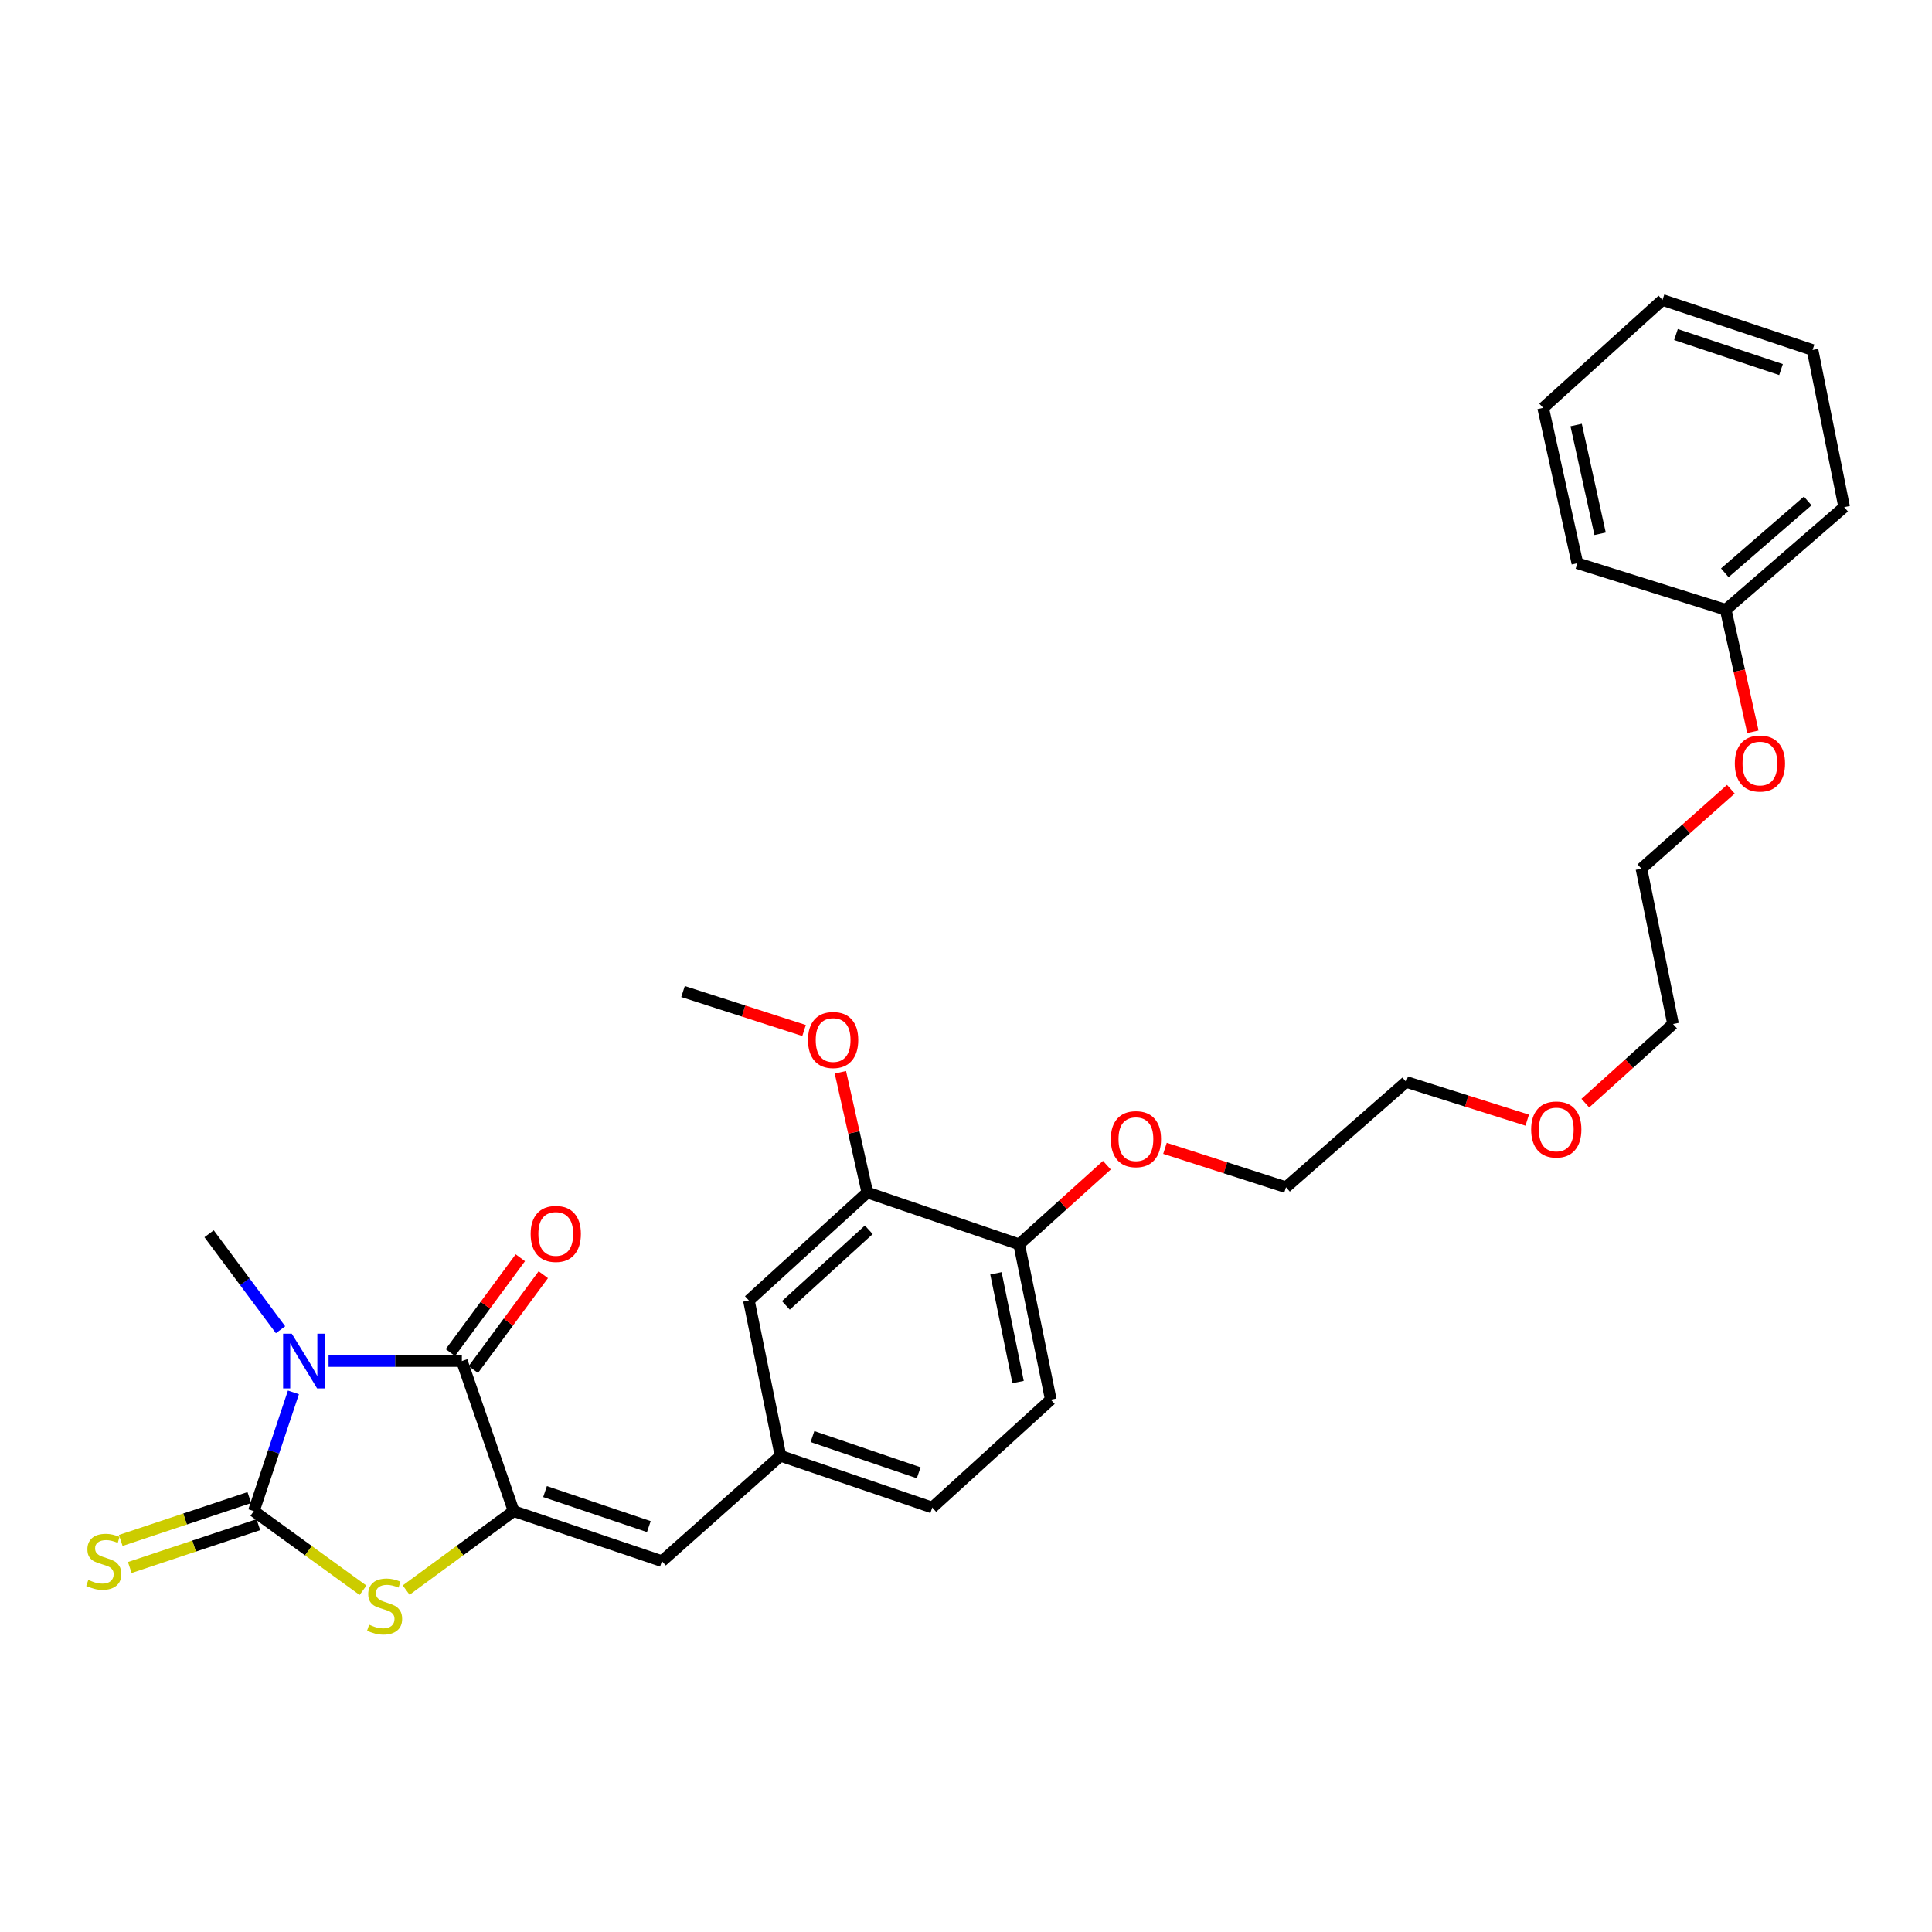 <?xml version='1.0' encoding='iso-8859-1'?>
<svg version='1.1' baseProfile='full'
              xmlns='http://www.w3.org/2000/svg'
                      xmlns:rdkit='http://www.rdkit.org/xml'
                      xmlns:xlink='http://www.w3.org/1999/xlink'
                  xml:space='preserve'
width='1000px' height='1000px' viewBox='0 0 1000 1000'>
<!-- END OF HEADER -->
<rect style='opacity:1.0;fill:#FFFFFF;stroke:none' width='1000' height='1000' x='0' y='0'> </rect>
<path class='bond-0' d='M 151.873,720.689 L 141.628,751.42' style='fill:none;fill-rule:evenodd;stroke:#0000FF;stroke-width:6px;stroke-linecap:butt;stroke-linejoin:miter;stroke-opacity:1' />
<path class='bond-0' d='M 141.628,751.42 L 131.384,782.15' style='fill:none;fill-rule:evenodd;stroke:#000000;stroke-width:6px;stroke-linecap:butt;stroke-linejoin:miter;stroke-opacity:1' />
<path class='bond-1' d='M 170.06,704.483 L 204.557,704.483' style='fill:none;fill-rule:evenodd;stroke:#0000FF;stroke-width:6px;stroke-linecap:butt;stroke-linejoin:miter;stroke-opacity:1' />
<path class='bond-1' d='M 204.557,704.483 L 239.054,704.483' style='fill:none;fill-rule:evenodd;stroke:#000000;stroke-width:6px;stroke-linecap:butt;stroke-linejoin:miter;stroke-opacity:1' />
<path class='bond-11' d='M 145.206,688.269 L 126.715,663.431' style='fill:none;fill-rule:evenodd;stroke:#0000FF;stroke-width:6px;stroke-linecap:butt;stroke-linejoin:miter;stroke-opacity:1' />
<path class='bond-11' d='M 126.715,663.431 L 108.225,638.592' style='fill:none;fill-rule:evenodd;stroke:#000000;stroke-width:6px;stroke-linecap:butt;stroke-linejoin:miter;stroke-opacity:1' />
<path class='bond-3' d='M 131.384,782.15 L 159.643,802.635' style='fill:none;fill-rule:evenodd;stroke:#000000;stroke-width:6px;stroke-linecap:butt;stroke-linejoin:miter;stroke-opacity:1' />
<path class='bond-3' d='M 159.643,802.635 L 187.902,823.12' style='fill:none;fill-rule:evenodd;stroke:#CCCC00;stroke-width:6px;stroke-linecap:butt;stroke-linejoin:miter;stroke-opacity:1' />
<path class='bond-5' d='M 129.047,775.143 L 95.773,786.238' style='fill:none;fill-rule:evenodd;stroke:#000000;stroke-width:6px;stroke-linecap:butt;stroke-linejoin:miter;stroke-opacity:1' />
<path class='bond-5' d='M 95.773,786.238 L 62.499,797.333' style='fill:none;fill-rule:evenodd;stroke:#CCCC00;stroke-width:6px;stroke-linecap:butt;stroke-linejoin:miter;stroke-opacity:1' />
<path class='bond-5' d='M 133.72,789.156 L 100.446,800.251' style='fill:none;fill-rule:evenodd;stroke:#000000;stroke-width:6px;stroke-linecap:butt;stroke-linejoin:miter;stroke-opacity:1' />
<path class='bond-5' d='M 100.446,800.251 L 67.172,811.346' style='fill:none;fill-rule:evenodd;stroke:#CCCC00;stroke-width:6px;stroke-linecap:butt;stroke-linejoin:miter;stroke-opacity:1' />
<path class='bond-2' d='M 239.054,704.483 L 265.873,782.15' style='fill:none;fill-rule:evenodd;stroke:#000000;stroke-width:6px;stroke-linecap:butt;stroke-linejoin:miter;stroke-opacity:1' />
<path class='bond-7' d='M 244.998,708.867 L 263.102,684.325' style='fill:none;fill-rule:evenodd;stroke:#000000;stroke-width:6px;stroke-linecap:butt;stroke-linejoin:miter;stroke-opacity:1' />
<path class='bond-7' d='M 263.102,684.325 L 281.207,659.784' style='fill:none;fill-rule:evenodd;stroke:#FF0000;stroke-width:6px;stroke-linecap:butt;stroke-linejoin:miter;stroke-opacity:1' />
<path class='bond-7' d='M 233.111,700.098 L 251.215,675.556' style='fill:none;fill-rule:evenodd;stroke:#000000;stroke-width:6px;stroke-linecap:butt;stroke-linejoin:miter;stroke-opacity:1' />
<path class='bond-7' d='M 251.215,675.556 L 269.32,651.014' style='fill:none;fill-rule:evenodd;stroke:#FF0000;stroke-width:6px;stroke-linecap:butt;stroke-linejoin:miter;stroke-opacity:1' />
<path class='bond-4' d='M 265.873,782.15 L 342.621,808.05' style='fill:none;fill-rule:evenodd;stroke:#000000;stroke-width:6px;stroke-linecap:butt;stroke-linejoin:miter;stroke-opacity:1' />
<path class='bond-4' d='M 282.109,772.038 L 335.832,790.168' style='fill:none;fill-rule:evenodd;stroke:#000000;stroke-width:6px;stroke-linecap:butt;stroke-linejoin:miter;stroke-opacity:1' />
<path class='bond-29' d='M 265.873,782.15 L 238.049,802.588' style='fill:none;fill-rule:evenodd;stroke:#000000;stroke-width:6px;stroke-linecap:butt;stroke-linejoin:miter;stroke-opacity:1' />
<path class='bond-29' d='M 238.049,802.588 L 210.224,823.026' style='fill:none;fill-rule:evenodd;stroke:#CCCC00;stroke-width:6px;stroke-linecap:butt;stroke-linejoin:miter;stroke-opacity:1' />
<path class='bond-8' d='M 342.621,808.05 L 403.982,753.533' style='fill:none;fill-rule:evenodd;stroke:#000000;stroke-width:6px;stroke-linecap:butt;stroke-linejoin:miter;stroke-opacity:1' />
<path class='bond-6' d='M 448.921,617.238 L 387.626,673.134' style='fill:none;fill-rule:evenodd;stroke:#000000;stroke-width:6px;stroke-linecap:butt;stroke-linejoin:miter;stroke-opacity:1' />
<path class='bond-6' d='M 449.68,636.538 L 406.774,675.664' style='fill:none;fill-rule:evenodd;stroke:#000000;stroke-width:6px;stroke-linecap:butt;stroke-linejoin:miter;stroke-opacity:1' />
<path class='bond-14' d='M 448.921,617.238 L 441.951,586.124' style='fill:none;fill-rule:evenodd;stroke:#000000;stroke-width:6px;stroke-linecap:butt;stroke-linejoin:miter;stroke-opacity:1' />
<path class='bond-14' d='M 441.951,586.124 L 434.98,555.01' style='fill:none;fill-rule:evenodd;stroke:#FF0000;stroke-width:6px;stroke-linecap:butt;stroke-linejoin:miter;stroke-opacity:1' />
<path class='bond-30' d='M 448.921,617.238 L 527.524,644.058' style='fill:none;fill-rule:evenodd;stroke:#000000;stroke-width:6px;stroke-linecap:butt;stroke-linejoin:miter;stroke-opacity:1' />
<path class='bond-9' d='M 403.982,753.533 L 387.626,673.134' style='fill:none;fill-rule:evenodd;stroke:#000000;stroke-width:6px;stroke-linecap:butt;stroke-linejoin:miter;stroke-opacity:1' />
<path class='bond-13' d='M 403.982,753.533 L 482.535,780.303' style='fill:none;fill-rule:evenodd;stroke:#000000;stroke-width:6px;stroke-linecap:butt;stroke-linejoin:miter;stroke-opacity:1' />
<path class='bond-13' d='M 420.53,743.567 L 475.517,762.306' style='fill:none;fill-rule:evenodd;stroke:#000000;stroke-width:6px;stroke-linecap:butt;stroke-linejoin:miter;stroke-opacity:1' />
<path class='bond-10' d='M 527.524,644.058 L 543.888,724.458' style='fill:none;fill-rule:evenodd;stroke:#000000;stroke-width:6px;stroke-linecap:butt;stroke-linejoin:miter;stroke-opacity:1' />
<path class='bond-10' d='M 515.503,659.064 L 526.958,715.344' style='fill:none;fill-rule:evenodd;stroke:#000000;stroke-width:6px;stroke-linecap:butt;stroke-linejoin:miter;stroke-opacity:1' />
<path class='bond-15' d='M 527.524,644.058 L 550.219,623.582' style='fill:none;fill-rule:evenodd;stroke:#000000;stroke-width:6px;stroke-linecap:butt;stroke-linejoin:miter;stroke-opacity:1' />
<path class='bond-15' d='M 550.219,623.582 L 572.914,603.106' style='fill:none;fill-rule:evenodd;stroke:#FF0000;stroke-width:6px;stroke-linecap:butt;stroke-linejoin:miter;stroke-opacity:1' />
<path class='bond-12' d='M 543.888,724.458 L 482.535,780.303' style='fill:none;fill-rule:evenodd;stroke:#000000;stroke-width:6px;stroke-linecap:butt;stroke-linejoin:miter;stroke-opacity:1' />
<path class='bond-23' d='M 416.179,533.383 L 384.858,523.297' style='fill:none;fill-rule:evenodd;stroke:#FF0000;stroke-width:6px;stroke-linecap:butt;stroke-linejoin:miter;stroke-opacity:1' />
<path class='bond-23' d='M 384.858,523.297 L 353.536,513.212' style='fill:none;fill-rule:evenodd;stroke:#000000;stroke-width:6px;stroke-linecap:butt;stroke-linejoin:miter;stroke-opacity:1' />
<path class='bond-19' d='M 602.989,594.376 L 634.311,604.445' style='fill:none;fill-rule:evenodd;stroke:#FF0000;stroke-width:6px;stroke-linecap:butt;stroke-linejoin:miter;stroke-opacity:1' />
<path class='bond-19' d='M 634.311,604.445 L 665.633,614.514' style='fill:none;fill-rule:evenodd;stroke:#000000;stroke-width:6px;stroke-linecap:butt;stroke-linejoin:miter;stroke-opacity:1' />
<path class='bond-16' d='M 893.226,315.605 L 900.259,347.188' style='fill:none;fill-rule:evenodd;stroke:#000000;stroke-width:6px;stroke-linecap:butt;stroke-linejoin:miter;stroke-opacity:1' />
<path class='bond-16' d='M 900.259,347.188 L 907.293,378.77' style='fill:none;fill-rule:evenodd;stroke:#FF0000;stroke-width:6px;stroke-linecap:butt;stroke-linejoin:miter;stroke-opacity:1' />
<path class='bond-24' d='M 893.226,315.605 L 954.545,262.484' style='fill:none;fill-rule:evenodd;stroke:#000000;stroke-width:6px;stroke-linecap:butt;stroke-linejoin:miter;stroke-opacity:1' />
<path class='bond-24' d='M 892.752,296.472 L 935.675,259.287' style='fill:none;fill-rule:evenodd;stroke:#000000;stroke-width:6px;stroke-linecap:butt;stroke-linejoin:miter;stroke-opacity:1' />
<path class='bond-25' d='M 893.226,315.605 L 816.445,291.519' style='fill:none;fill-rule:evenodd;stroke:#000000;stroke-width:6px;stroke-linecap:butt;stroke-linejoin:miter;stroke-opacity:1' />
<path class='bond-17' d='M 895.884,408.501 L 872.742,429.064' style='fill:none;fill-rule:evenodd;stroke:#FF0000;stroke-width:6px;stroke-linecap:butt;stroke-linejoin:miter;stroke-opacity:1' />
<path class='bond-17' d='M 872.742,429.064 L 849.6,449.627' style='fill:none;fill-rule:evenodd;stroke:#000000;stroke-width:6px;stroke-linecap:butt;stroke-linejoin:miter;stroke-opacity:1' />
<path class='bond-18' d='M 790.486,579.791 L 759.17,569.894' style='fill:none;fill-rule:evenodd;stroke:#FF0000;stroke-width:6px;stroke-linecap:butt;stroke-linejoin:miter;stroke-opacity:1' />
<path class='bond-18' d='M 759.17,569.894 L 727.855,559.998' style='fill:none;fill-rule:evenodd;stroke:#000000;stroke-width:6px;stroke-linecap:butt;stroke-linejoin:miter;stroke-opacity:1' />
<path class='bond-22' d='M 820.557,570.982 L 843.26,550.505' style='fill:none;fill-rule:evenodd;stroke:#FF0000;stroke-width:6px;stroke-linecap:butt;stroke-linejoin:miter;stroke-opacity:1' />
<path class='bond-22' d='M 843.26,550.505 L 865.964,530.027' style='fill:none;fill-rule:evenodd;stroke:#000000;stroke-width:6px;stroke-linecap:butt;stroke-linejoin:miter;stroke-opacity:1' />
<path class='bond-21' d='M 665.633,614.514 L 727.855,559.998' style='fill:none;fill-rule:evenodd;stroke:#000000;stroke-width:6px;stroke-linecap:butt;stroke-linejoin:miter;stroke-opacity:1' />
<path class='bond-20' d='M 849.6,449.627 L 865.964,530.027' style='fill:none;fill-rule:evenodd;stroke:#000000;stroke-width:6px;stroke-linecap:butt;stroke-linejoin:miter;stroke-opacity:1' />
<path class='bond-27' d='M 954.545,262.484 L 938.173,181.157' style='fill:none;fill-rule:evenodd;stroke:#000000;stroke-width:6px;stroke-linecap:butt;stroke-linejoin:miter;stroke-opacity:1' />
<path class='bond-26' d='M 816.445,291.519 L 798.727,211.111' style='fill:none;fill-rule:evenodd;stroke:#000000;stroke-width:6px;stroke-linecap:butt;stroke-linejoin:miter;stroke-opacity:1' />
<path class='bond-26' d='M 828.213,276.279 L 815.81,219.993' style='fill:none;fill-rule:evenodd;stroke:#000000;stroke-width:6px;stroke-linecap:butt;stroke-linejoin:miter;stroke-opacity:1' />
<path class='bond-28' d='M 798.727,211.111 L 860.506,155.257' style='fill:none;fill-rule:evenodd;stroke:#000000;stroke-width:6px;stroke-linecap:butt;stroke-linejoin:miter;stroke-opacity:1' />
<path class='bond-31' d='M 938.173,181.157 L 860.506,155.257' style='fill:none;fill-rule:evenodd;stroke:#000000;stroke-width:6px;stroke-linecap:butt;stroke-linejoin:miter;stroke-opacity:1' />
<path class='bond-31' d='M 921.85,191.285 L 867.483,173.155' style='fill:none;fill-rule:evenodd;stroke:#000000;stroke-width:6px;stroke-linecap:butt;stroke-linejoin:miter;stroke-opacity:1' />
<path  class='atom-0' d='M 151.016 690.323
L 160.296 705.323
Q 161.216 706.803, 162.696 709.483
Q 164.176 712.163, 164.256 712.323
L 164.256 690.323
L 168.016 690.323
L 168.016 718.643
L 164.136 718.643
L 154.176 702.243
Q 153.016 700.323, 151.776 698.123
Q 150.576 695.923, 150.216 695.243
L 150.216 718.643
L 146.536 718.643
L 146.536 690.323
L 151.016 690.323
' fill='#0000FF'/>
<path  class='atom-4' d='M 191.072 840.937
Q 191.392 841.057, 192.712 841.617
Q 194.032 842.177, 195.472 842.537
Q 196.952 842.857, 198.392 842.857
Q 201.072 842.857, 202.632 841.577
Q 204.192 840.257, 204.192 837.977
Q 204.192 836.417, 203.392 835.457
Q 202.632 834.497, 201.432 833.977
Q 200.232 833.457, 198.232 832.857
Q 195.712 832.097, 194.192 831.377
Q 192.712 830.657, 191.632 829.137
Q 190.592 827.617, 190.592 825.057
Q 190.592 821.497, 192.992 819.297
Q 195.432 817.097, 200.232 817.097
Q 203.512 817.097, 207.232 818.657
L 206.312 821.737
Q 202.912 820.337, 200.352 820.337
Q 197.592 820.337, 196.072 821.497
Q 194.552 822.617, 194.592 824.577
Q 194.592 826.097, 195.352 827.017
Q 196.152 827.937, 197.272 828.457
Q 198.432 828.977, 200.352 829.577
Q 202.912 830.377, 204.432 831.177
Q 205.952 831.977, 207.032 833.617
Q 208.152 835.217, 208.152 837.977
Q 208.152 841.897, 205.512 844.017
Q 202.912 846.097, 198.552 846.097
Q 196.032 846.097, 194.112 845.537
Q 192.232 845.017, 189.992 844.097
L 191.072 840.937
' fill='#CCCC00'/>
<path  class='atom-6' d='M 45.708 817.77
Q 46.028 817.89, 47.348 818.45
Q 48.668 819.01, 50.108 819.37
Q 51.588 819.69, 53.028 819.69
Q 55.708 819.69, 57.268 818.41
Q 58.828 817.09, 58.828 814.81
Q 58.828 813.25, 58.028 812.29
Q 57.268 811.33, 56.068 810.81
Q 54.868 810.29, 52.868 809.69
Q 50.348 808.93, 48.828 808.21
Q 47.348 807.49, 46.268 805.97
Q 45.228 804.45, 45.228 801.89
Q 45.228 798.33, 47.628 796.13
Q 50.068 793.93, 54.868 793.93
Q 58.148 793.93, 61.868 795.49
L 60.948 798.57
Q 57.548 797.17, 54.988 797.17
Q 52.228 797.17, 50.708 798.33
Q 49.188 799.45, 49.228 801.41
Q 49.228 802.93, 49.988 803.85
Q 50.788 804.77, 51.908 805.29
Q 53.068 805.81, 54.988 806.41
Q 57.548 807.21, 59.068 808.01
Q 60.588 808.81, 61.668 810.45
Q 62.788 812.05, 62.788 814.81
Q 62.788 818.73, 60.148 820.85
Q 57.548 822.93, 53.188 822.93
Q 50.668 822.93, 48.748 822.37
Q 46.868 821.85, 44.628 820.93
L 45.708 817.77
' fill='#CCCC00'/>
<path  class='atom-8' d='M 274.662 638.672
Q 274.662 631.872, 278.022 628.072
Q 281.382 624.272, 287.662 624.272
Q 293.942 624.272, 297.302 628.072
Q 300.662 631.872, 300.662 638.672
Q 300.662 645.552, 297.262 649.472
Q 293.862 653.352, 287.662 653.352
Q 281.422 653.352, 278.022 649.472
Q 274.662 645.592, 274.662 638.672
M 287.662 650.152
Q 291.982 650.152, 294.302 647.272
Q 296.662 644.352, 296.662 638.672
Q 296.662 633.112, 294.302 630.312
Q 291.982 627.472, 287.662 627.472
Q 283.342 627.472, 280.982 630.272
Q 278.662 633.072, 278.662 638.672
Q 278.662 644.392, 280.982 647.272
Q 283.342 650.152, 287.662 650.152
' fill='#FF0000'/>
<path  class='atom-15' d='M 418.22 538.305
Q 418.22 531.505, 421.58 527.705
Q 424.94 523.905, 431.22 523.905
Q 437.5 523.905, 440.86 527.705
Q 444.22 531.505, 444.22 538.305
Q 444.22 545.185, 440.82 549.105
Q 437.42 552.985, 431.22 552.985
Q 424.98 552.985, 421.58 549.105
Q 418.22 545.225, 418.22 538.305
M 431.22 549.785
Q 435.54 549.785, 437.86 546.905
Q 440.22 543.985, 440.22 538.305
Q 440.22 532.745, 437.86 529.945
Q 435.54 527.105, 431.22 527.105
Q 426.9 527.105, 424.54 529.905
Q 422.22 532.705, 422.22 538.305
Q 422.22 544.025, 424.54 546.905
Q 426.9 549.785, 431.22 549.785
' fill='#FF0000'/>
<path  class='atom-16' d='M 574.949 589.621
Q 574.949 582.821, 578.309 579.021
Q 581.669 575.221, 587.949 575.221
Q 594.229 575.221, 597.589 579.021
Q 600.949 582.821, 600.949 589.621
Q 600.949 596.501, 597.549 600.421
Q 594.149 604.301, 587.949 604.301
Q 581.709 604.301, 578.309 600.421
Q 574.949 596.541, 574.949 589.621
M 587.949 601.101
Q 592.269 601.101, 594.589 598.221
Q 596.949 595.301, 596.949 589.621
Q 596.949 584.061, 594.589 581.261
Q 592.269 578.421, 587.949 578.421
Q 583.629 578.421, 581.269 581.221
Q 578.949 584.021, 578.949 589.621
Q 578.949 595.341, 581.269 598.221
Q 583.629 601.101, 587.949 601.101
' fill='#FF0000'/>
<path  class='atom-18' d='M 897.936 395.207
Q 897.936 388.407, 901.296 384.607
Q 904.656 380.807, 910.936 380.807
Q 917.216 380.807, 920.576 384.607
Q 923.936 388.407, 923.936 395.207
Q 923.936 402.087, 920.536 406.007
Q 917.136 409.887, 910.936 409.887
Q 904.696 409.887, 901.296 406.007
Q 897.936 402.127, 897.936 395.207
M 910.936 406.687
Q 915.256 406.687, 917.576 403.807
Q 919.936 400.887, 919.936 395.207
Q 919.936 389.647, 917.576 386.847
Q 915.256 384.007, 910.936 384.007
Q 906.616 384.007, 904.256 386.807
Q 901.936 389.607, 901.936 395.207
Q 901.936 400.927, 904.256 403.807
Q 906.616 406.687, 910.936 406.687
' fill='#FF0000'/>
<path  class='atom-19' d='M 792.522 584.623
Q 792.522 577.823, 795.882 574.023
Q 799.242 570.223, 805.522 570.223
Q 811.802 570.223, 815.162 574.023
Q 818.522 577.823, 818.522 584.623
Q 818.522 591.503, 815.122 595.423
Q 811.722 599.303, 805.522 599.303
Q 799.282 599.303, 795.882 595.423
Q 792.522 591.543, 792.522 584.623
M 805.522 596.103
Q 809.842 596.103, 812.162 593.223
Q 814.522 590.303, 814.522 584.623
Q 814.522 579.063, 812.162 576.263
Q 809.842 573.423, 805.522 573.423
Q 801.202 573.423, 798.842 576.223
Q 796.522 579.023, 796.522 584.623
Q 796.522 590.343, 798.842 593.223
Q 801.202 596.103, 805.522 596.103
' fill='#FF0000'/>
</svg>
